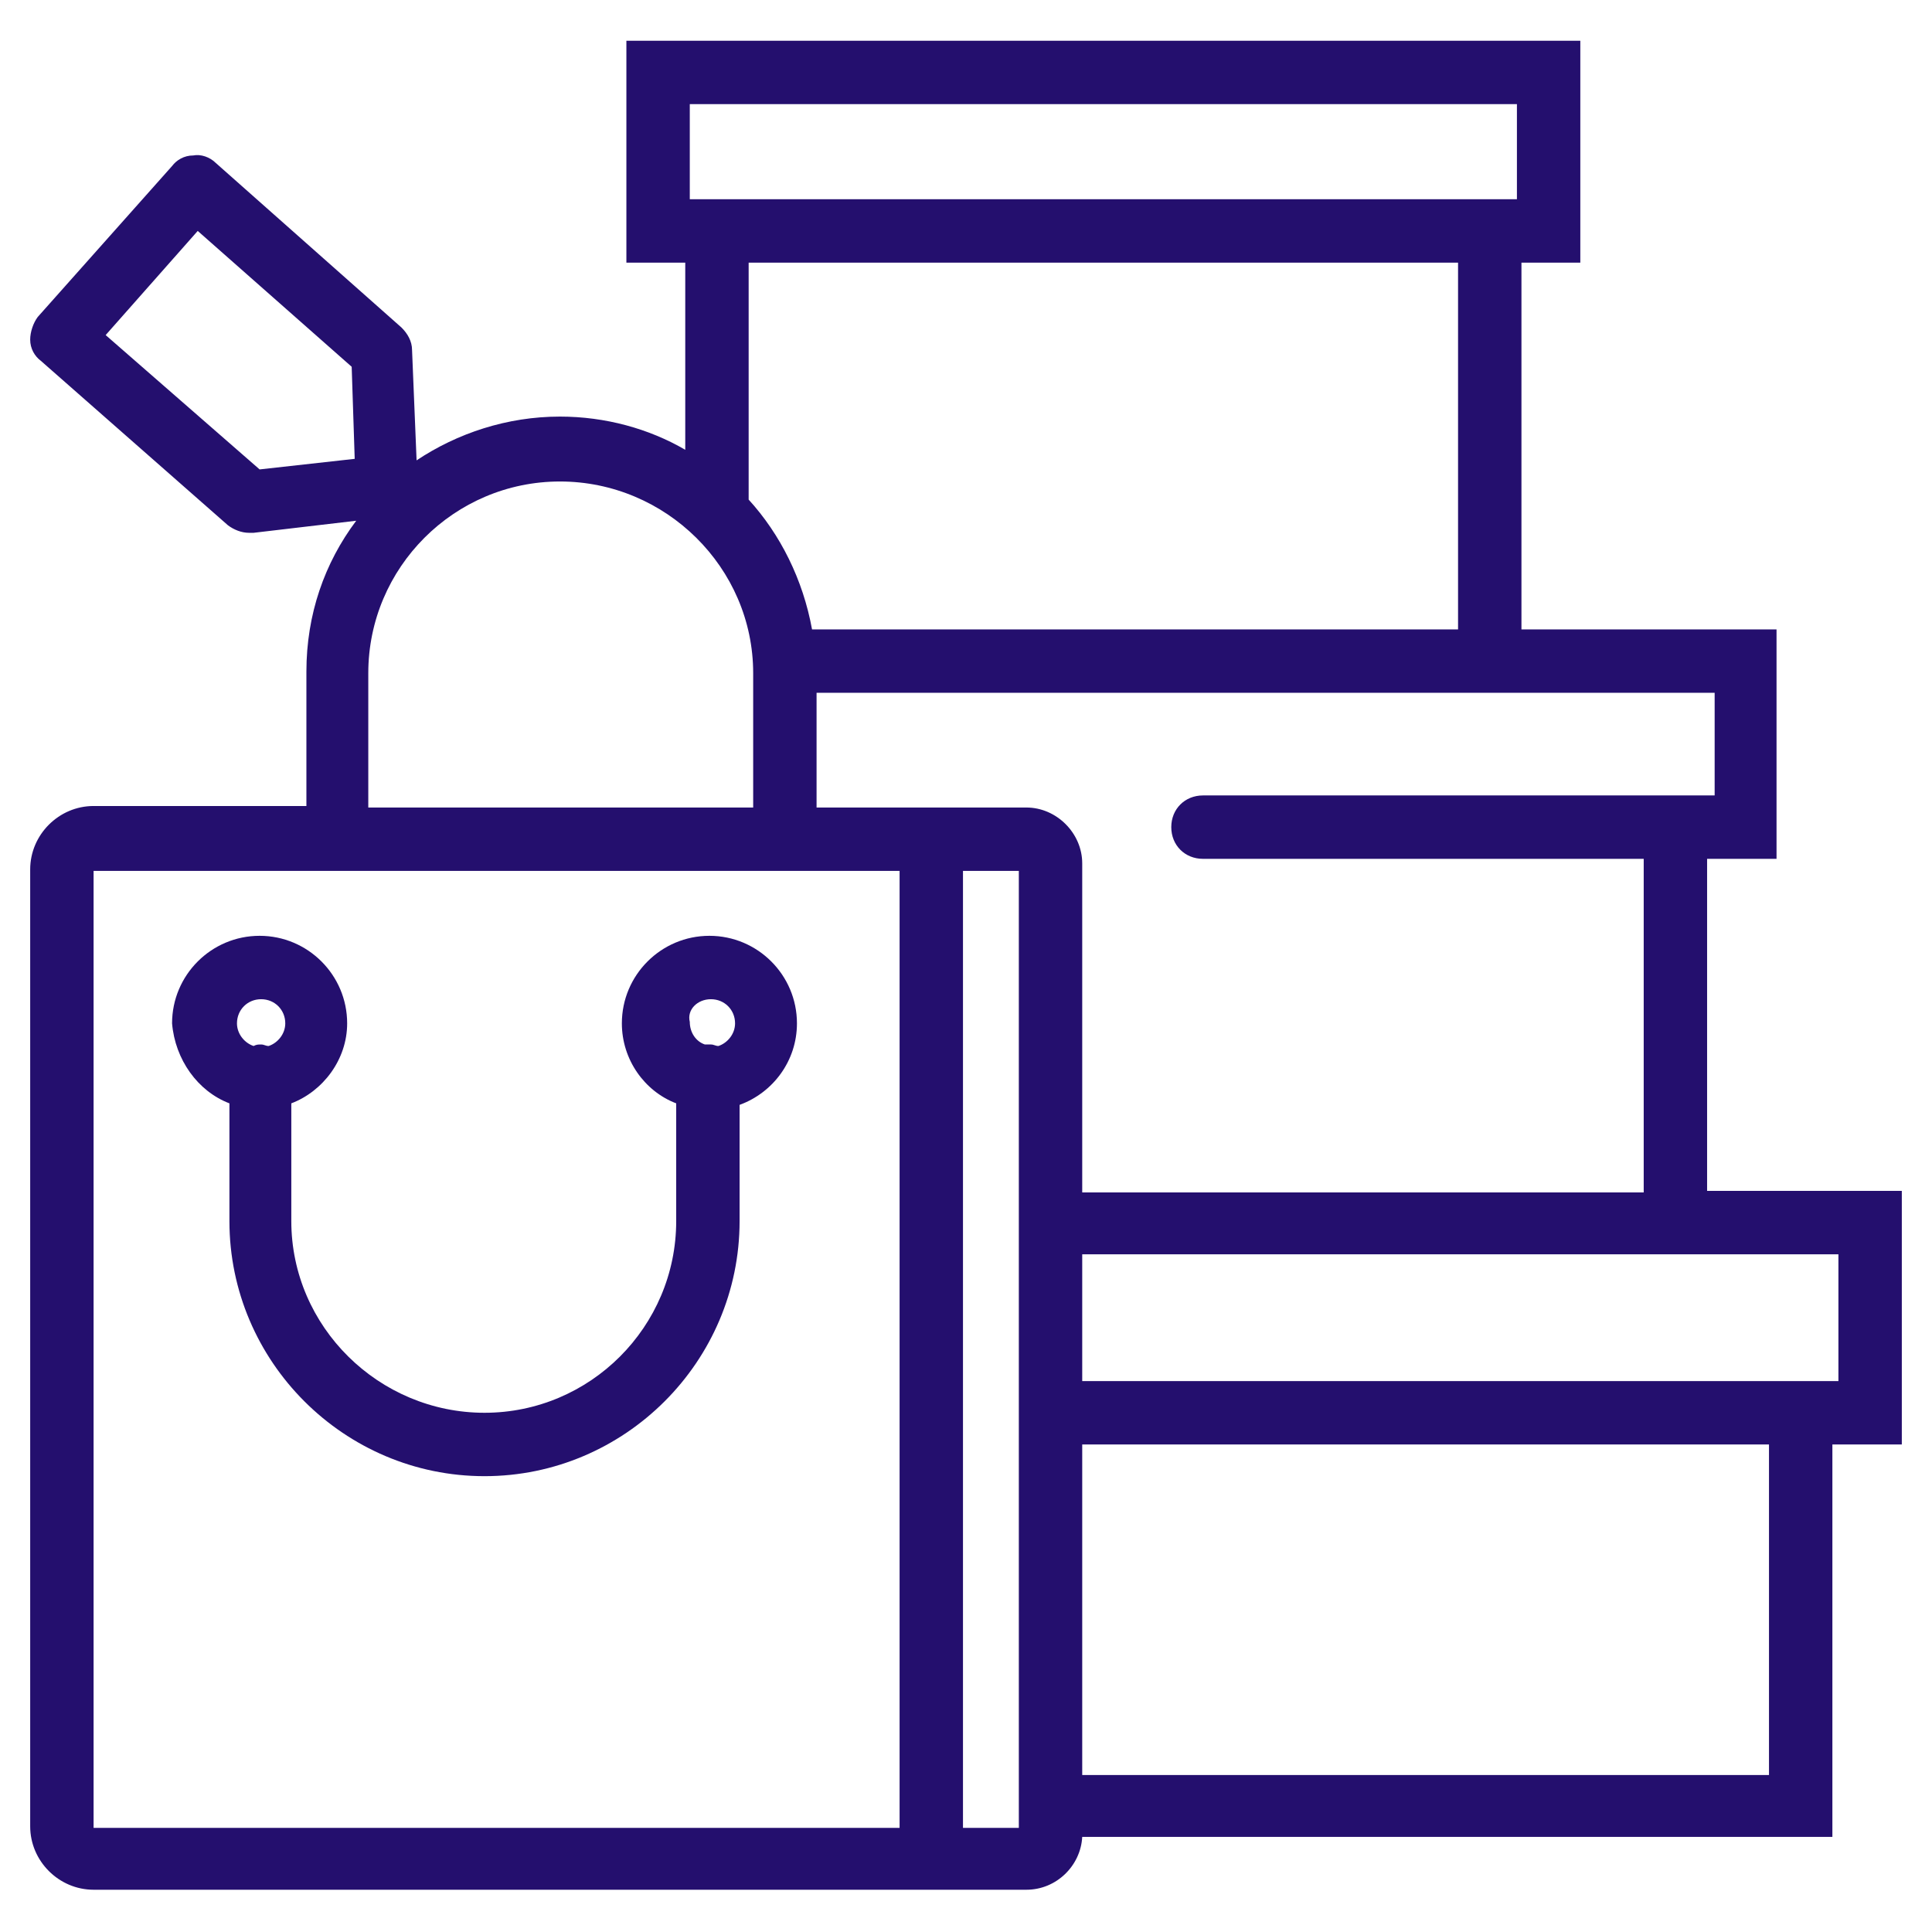 <svg viewBox="0 0 128 128" xmlns="http://www.w3.org/2000/svg"><g fill="#240f6e"><path d="m15.2 73.1v7.8c0 9.3 7.6 16.9 16.9 16.9s16.9-7.6 16.9-16.9v-7.7c2.2-.8 3.8-2.9 3.8-5.4 0-3.2-2.6-5.8-5.8-5.8s-5.8 2.6-5.8 5.8c0 2.4 1.5 4.5 3.6 5.3v7.8c0 7-5.7 12.7-12.7 12.7s-12.8-5.7-12.8-12.7v-7.8c2.1-.8 3.7-2.9 3.7-5.3 0-3.2-2.6-5.8-5.8-5.8s-5.8 2.6-5.8 5.8c.2 2.4 1.7 4.5 3.8 5.3zm31.9-6.9c.9 0 1.6.7 1.6 1.6 0 .7-.5 1.3-1.1 1.5-.2 0-.3-.1-.5-.1h-.4c-.6-.2-1-.8-1-1.5-.2-.8.5-1.5 1.4-1.5zm-29.8 0c.9 0 1.6.7 1.6 1.6 0 .7-.5 1.3-1.1 1.5-.2 0-.3-.1-.5-.1s-.3 0-.5.1c-.6-.2-1.1-.8-1.1-1.5 0-.9.7-1.6 1.6-1.6z"/><path d="m113.1 78.9v-22h4.6v-15.2h-16.9v-24.3h3.9v-14.7h-63.2v14.7h3.9v12.4c-2.4-1.4-5.3-2.2-8.3-2.2-3.5 0-6.8 1.1-9.5 2.9l-.3-7.3c0-.6-.3-1.1-.7-1.5l-12.3-10.9c-.4-.4-1-.6-1.5-.5-.6 0-1.1.3-1.4.7l-8.9 10c-.3.4-.5 1-.5 1.5 0 .6.3 1.1.7 1.4l12.4 10.9c.4.3.9.5 1.4.5h.3l6.8-.8c-2.1 2.8-3.3 6.2-3.3 10v8.9h-14.1c-2.3 0-4.2 1.9-4.2 4.2v63.4c0 2.3 1.9 4.2 4.2 4.2h61.8c2 0 3.6-1.6 3.7-3.5h49.7v-26h4.6v-16.8zm-67.4-72h54.8v6.3h-54.8v-6.3zm50.9 10.5v24.3h-42.8c-.6-3.3-2.1-6.3-4.2-8.6v-15.7zm-72.2 27.2c0-7 5.7-12.7 12.7-12.7s12.8 5.7 12.8 12.7v8.9h-25.5zm-7.2-13.5-10.2-8.9 6.1-6.9 10.2 9 .2 6.1zm42.4 90h-53.4v-63.4h53.4zm7.9 0h-3.7v-63.4h3.7zm.5-67.6h-13.9v-7.6h59.5v6.8h-33.9c-1.2 0-2.1.9-2.1 2.1s.9 2.1 2.1 2.1h29.2v22.1h-37.2v-21.8c0-2-1.7-3.7-3.7-3.7zm49.2 64.1h-45.5v-21.9h45.5zm4.6-26.1h-50.1v-8.4h50.1z"/></g></svg>